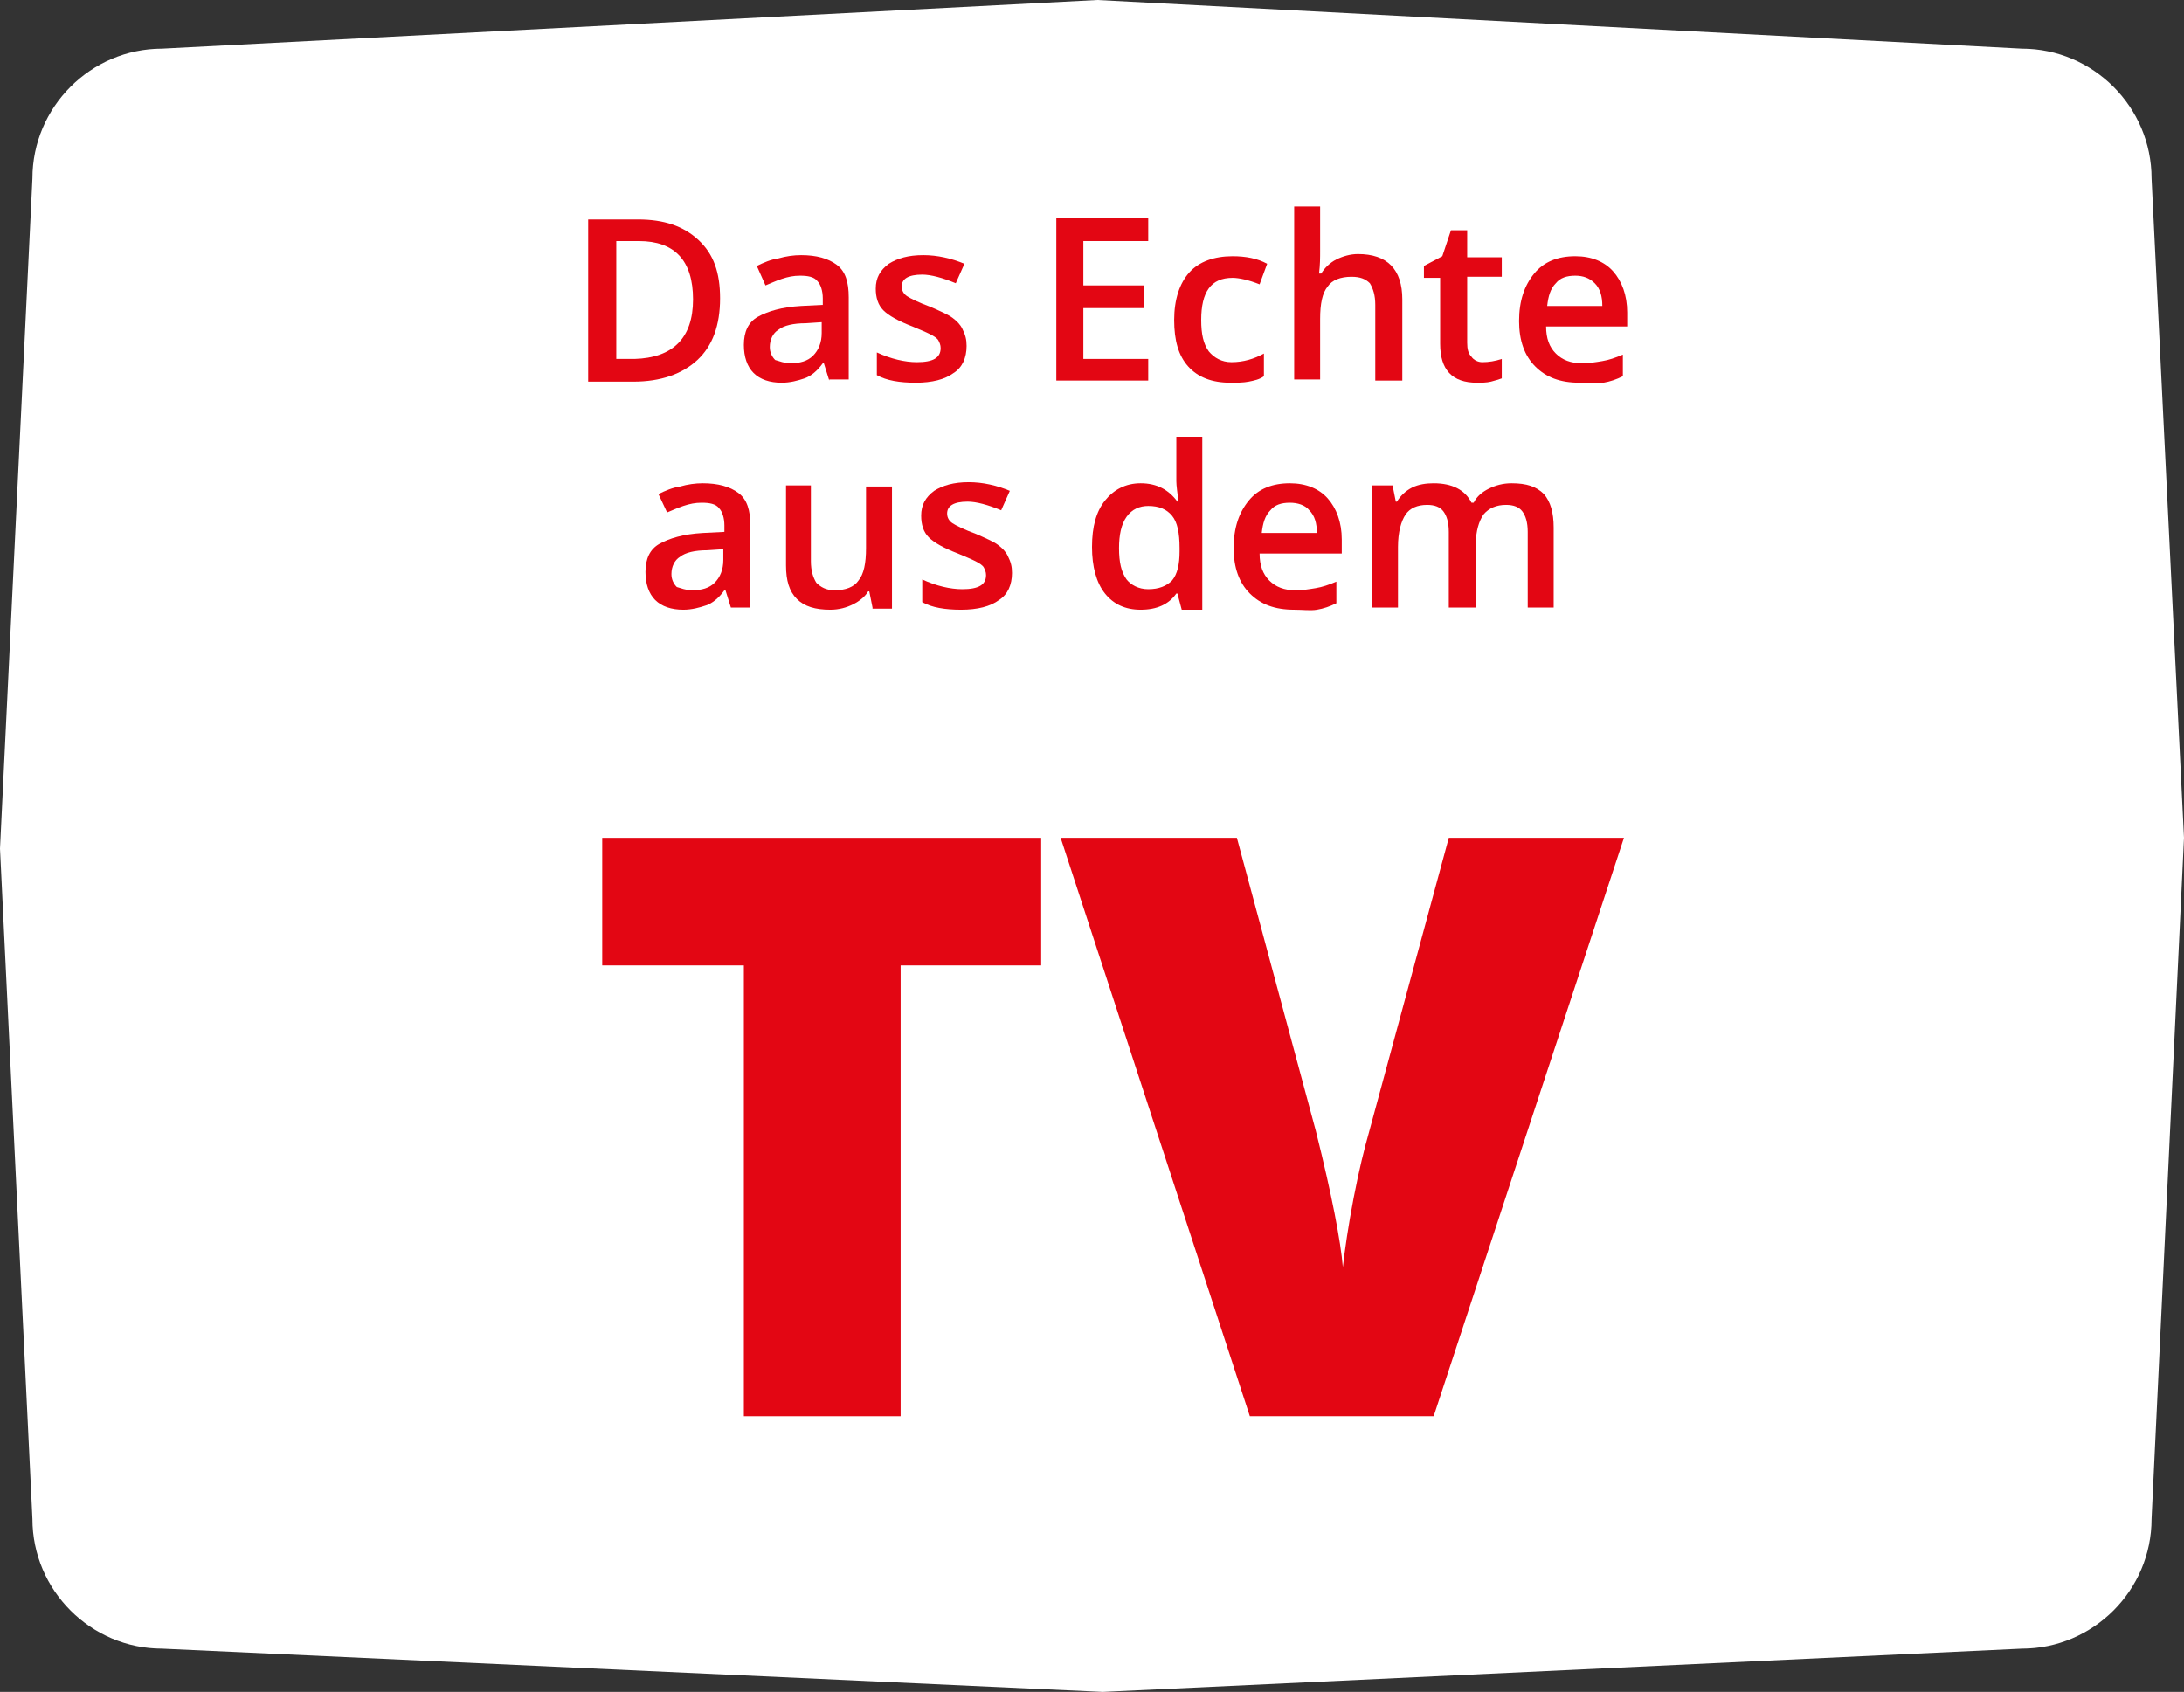 <?xml version="1.0" encoding="utf-8"?>
<!-- Generator: Adobe Illustrator 25.4.1, SVG Export Plug-In . SVG Version: 6.00 Build 0)  -->
<svg version="1.1" id="Layer_1" xmlns="http://www.w3.org/2000/svg" xmlns:xlink="http://www.w3.org/1999/xlink" x="0px" y="0px"
	 viewBox="0 0 202 156.5" style="enable-background:new 0 0 202 156.5;" xml:space="preserve">
<rect x="0" y="0" width="202" height="156.5" fill="#333333" stroke="none"/>
<style type="text/css">
	.st0{fill:#FFFFFF;}
	.st1{fill:#E30613;}
</style>
<g>
	<path class="st0" d="M187,152.5l-85,4l-87-4c-6.6,0-12-5.4-12-12l-3-62l3-62c0-6.6,5.4-12,12-12L101.5,0L187,4.5
		c6.6,0,12,5.4,12,12l3,61l-3,63C199,147.1,193.6,152.5,187,152.5z"/>
	<g>
		<path class="st1" d="M66.6,27.6c0,2.5-0.7,4.4-2.1,5.7c-1.4,1.3-3.4,2-5.9,2h-4.2v-15h4.6c2.4,0,4.2,0.6,5.6,1.9
			S66.6,25.2,66.6,27.6z M64.1,27.7c0-3.6-1.7-5.4-5-5.4h-2.1v10.9h1.7C62.2,33.1,64.1,31.3,64.1,27.7z"/>
		<path class="st1" d="M76.7,35.2l-0.5-1.6h-0.1c-0.5,0.7-1.1,1.2-1.7,1.4s-1.3,0.4-2.1,0.4c-1.1,0-2-0.3-2.6-0.9
			c-0.6-0.6-0.9-1.5-0.9-2.6c0-1.2,0.4-2.1,1.3-2.6s2.2-0.9,4-1l2-0.1v-0.6c0-0.7-0.2-1.3-0.5-1.6c-0.3-0.4-0.9-0.5-1.6-0.5
			c-0.6,0-1.1,0.1-1.7,0.3s-1,0.4-1.5,0.6L70,24.6c0.6-0.3,1.3-0.6,2-0.7c0.7-0.2,1.4-0.3,2.1-0.3c1.4,0,2.5,0.3,3.3,0.9
			s1.1,1.6,1.1,3v7.6H76.7z M73.1,33.6c0.9,0,1.6-0.2,2.1-0.7c0.5-0.5,0.8-1.2,0.8-2.1v-1l-1.5,0.1c-1.1,0-2,0.2-2.5,0.6
			c-0.5,0.3-0.8,0.9-0.8,1.6c0,0.5,0.2,0.9,0.5,1.2C72.1,33.4,72.5,33.6,73.1,33.6z"/>
		<path class="st1" d="M89.4,32c0,1.1-0.4,2-1.2,2.5c-0.8,0.6-2,0.9-3.5,0.9c-1.5,0-2.7-0.2-3.6-0.7v-2.1c1.3,0.6,2.6,0.9,3.7,0.9
			c1.5,0,2.2-0.4,2.2-1.3c0-0.3-0.1-0.5-0.2-0.7s-0.4-0.4-0.8-0.6s-0.9-0.4-1.6-0.7c-1.3-0.5-2.2-1-2.7-1.5c-0.5-0.5-0.7-1.2-0.7-2
			c0-1,0.4-1.7,1.2-2.3c0.8-0.5,1.8-0.8,3.2-0.8c1.3,0,2.6,0.3,3.8,0.8l-0.8,1.8c-1.2-0.5-2.3-0.8-3.1-0.8c-1.3,0-1.9,0.4-1.9,1.1
			c0,0.4,0.2,0.7,0.5,0.9s1.1,0.6,2.2,1c0.9,0.4,1.6,0.7,2,1s0.7,0.6,0.9,1C89.3,31,89.4,31.4,89.4,32z"/>
		<path class="st1" d="M106.2,35.2h-8.5v-15h8.5v2.1h-6v4.1h5.6v2.1h-5.6v4.7h6V35.2z"/>
		<path class="st1" d="M113.8,35.4c-1.7,0-3-0.5-3.9-1.5c-0.9-1-1.3-2.4-1.3-4.3c0-1.9,0.5-3.4,1.4-4.4c0.9-1,2.3-1.5,4-1.5
			c1.2,0,2.3,0.2,3.2,0.7l-0.7,1.9c-1-0.4-1.9-0.6-2.5-0.6c-2,0-2.9,1.3-2.9,3.9c0,1.3,0.2,2.2,0.7,2.9c0.5,0.6,1.2,1,2.1,1
			c1.1,0,2.1-0.3,3-0.8v2.1c-0.4,0.3-0.9,0.4-1.4,0.5C115,35.4,114.4,35.4,113.8,35.4z"/>
		<path class="st1" d="M129.6,35.2h-2.4v-7c0-0.9-0.2-1.5-0.5-2c-0.4-0.4-0.9-0.6-1.7-0.6c-1,0-1.8,0.3-2.2,0.9
			c-0.5,0.6-0.7,1.6-0.7,3v5.6h-2.4v-16h2.4v4.1c0,0.6,0,1.3-0.1,2.1h0.2c0.3-0.5,0.8-1,1.4-1.3c0.6-0.3,1.3-0.5,2-0.5
			c2.7,0,4.1,1.4,4.1,4.2V35.2z"/>
		<path class="st1" d="M137.1,33.5c0.6,0,1.2-0.1,1.8-0.3V35c-0.3,0.1-0.6,0.2-1,0.3c-0.4,0.1-0.9,0.1-1.3,0.1
			c-2.3,0-3.4-1.2-3.4-3.6v-6.1h-1.5v-1.1l1.7-0.9l0.8-2.4h1.5v2.5h3.2v1.8h-3.2v6.1c0,0.6,0.1,1,0.4,1.3
			C136.3,33.3,136.7,33.5,137.1,33.5z"/>
		<path class="st1" d="M146.1,35.4c-1.8,0-3.1-0.5-4.1-1.5c-1-1-1.5-2.4-1.5-4.2c0-1.9,0.5-3.3,1.4-4.4s2.2-1.6,3.8-1.6
			c1.5,0,2.7,0.5,3.5,1.4s1.3,2.2,1.3,3.8v1.3H143c0,1.1,0.3,1.9,0.9,2.5c0.6,0.6,1.4,0.9,2.4,0.9c0.7,0,1.3-0.1,1.9-0.2
			c0.6-0.1,1.2-0.3,1.9-0.6v2c-0.6,0.3-1.2,0.5-1.8,0.6S146.9,35.4,146.1,35.4z M145.7,25.5c-0.8,0-1.4,0.2-1.8,0.7
			c-0.5,0.5-0.7,1.2-0.8,2.1h5.1c0-0.9-0.2-1.6-0.7-2.1C147,25.7,146.4,25.5,145.7,25.5z"/>
	</g>
	<g>
		<path class="st1" d="M67.6,56.2l-0.5-1.6H67c-0.5,0.7-1.1,1.2-1.7,1.4s-1.3,0.4-2.1,0.4c-1.1,0-2-0.3-2.6-0.9
			c-0.6-0.6-0.9-1.5-0.9-2.6c0-1.2,0.4-2.1,1.3-2.6s2.2-0.9,4-1l2-0.1v-0.6c0-0.7-0.2-1.3-0.5-1.6c-0.3-0.4-0.9-0.5-1.6-0.5
			c-0.6,0-1.1,0.1-1.7,0.3s-1,0.4-1.5,0.6l-0.8-1.7c0.6-0.3,1.3-0.6,2-0.7c0.7-0.2,1.4-0.3,2.1-0.3c1.4,0,2.5,0.3,3.3,0.9
			s1.1,1.6,1.1,3v7.6H67.6z M64,54.6c0.9,0,1.6-0.2,2.1-0.7c0.5-0.5,0.8-1.2,0.8-2.1v-1l-1.5,0.1c-1.1,0-2,0.2-2.5,0.6
			c-0.5,0.3-0.8,0.9-0.8,1.6c0,0.5,0.2,0.9,0.5,1.2C63,54.4,63.4,54.6,64,54.6z"/>
		<path class="st1" d="M80.7,56.2l-0.3-1.5h-0.1c-0.3,0.5-0.8,0.9-1.4,1.2c-0.6,0.3-1.3,0.5-2.1,0.5c-1.4,0-2.4-0.3-3.1-1
			s-1-1.7-1-3.1v-7.4H75v7c0,0.9,0.2,1.5,0.5,2c0.4,0.4,0.9,0.7,1.7,0.7c1,0,1.8-0.3,2.2-0.9c0.5-0.6,0.7-1.6,0.7-3v-5.7h2.4v11.3
			H80.7z"/>
		<path class="st1" d="M93.6,53c0,1.1-0.4,2-1.2,2.5c-0.8,0.6-2,0.9-3.5,0.9c-1.5,0-2.7-0.2-3.6-0.7v-2.1c1.3,0.6,2.6,0.9,3.7,0.9
			c1.5,0,2.2-0.4,2.2-1.3c0-0.3-0.1-0.5-0.2-0.7s-0.4-0.4-0.8-0.6s-0.9-0.4-1.6-0.7c-1.3-0.5-2.2-1-2.7-1.5c-0.5-0.5-0.7-1.2-0.7-2
			c0-1,0.4-1.7,1.2-2.3c0.8-0.5,1.8-0.8,3.2-0.8c1.3,0,2.6,0.3,3.8,0.8l-0.8,1.8c-1.2-0.5-2.3-0.8-3.1-0.8c-1.3,0-1.9,0.4-1.9,1.1
			c0,0.4,0.2,0.7,0.5,0.9s1.1,0.6,2.2,1c0.9,0.4,1.6,0.7,2,1s0.7,0.6,0.9,1C93.5,52,93.6,52.4,93.6,53z"/>
		<path class="st1" d="M105.5,56.4c-1.4,0-2.5-0.5-3.3-1.5c-0.8-1-1.2-2.5-1.2-4.3c0-1.9,0.4-3.3,1.2-4.3c0.8-1,1.9-1.6,3.3-1.6
			c1.5,0,2.6,0.6,3.4,1.7h0.1c-0.1-0.8-0.2-1.5-0.2-1.9v-4.1h2.4v16h-1.9l-0.4-1.5h-0.1C108.1,55.9,107,56.4,105.5,56.4z
			 M106.2,54.5c1,0,1.7-0.3,2.2-0.8c0.5-0.6,0.7-1.5,0.7-2.7v-0.3c0-1.4-0.2-2.4-0.7-3s-1.2-0.9-2.2-0.9c-0.8,0-1.5,0.3-2,1
			c-0.5,0.7-0.7,1.7-0.7,2.9c0,1.3,0.2,2.2,0.7,2.9C104.6,54.1,105.3,54.5,106.2,54.5z"/>
		<path class="st1" d="M119.7,56.4c-1.8,0-3.1-0.5-4.1-1.5c-1-1-1.5-2.4-1.5-4.2c0-1.9,0.5-3.3,1.4-4.4s2.2-1.6,3.8-1.6
			c1.5,0,2.7,0.5,3.5,1.4s1.3,2.2,1.3,3.8v1.3h-7.6c0,1.1,0.3,1.9,0.9,2.5c0.6,0.6,1.4,0.9,2.4,0.9c0.7,0,1.3-0.1,1.9-0.2
			c0.6-0.1,1.2-0.3,1.9-0.6v2c-0.6,0.3-1.2,0.5-1.8,0.6S120.5,56.4,119.7,56.4z M119.3,46.5c-0.8,0-1.4,0.2-1.8,0.7
			c-0.5,0.5-0.7,1.2-0.8,2.1h5.1c0-0.9-0.2-1.6-0.7-2.1C120.7,46.7,120,46.5,119.3,46.5z"/>
		<path class="st1" d="M136.4,56.2H134v-7c0-0.9-0.2-1.5-0.5-1.9c-0.3-0.4-0.8-0.6-1.5-0.6c-0.9,0-1.6,0.3-2,0.9
			c-0.4,0.6-0.7,1.6-0.7,3v5.6h-2.4V44.9h1.9l0.3,1.5h0.1c0.3-0.5,0.8-1,1.4-1.3c0.6-0.3,1.3-0.4,2-0.4c1.7,0,2.9,0.6,3.5,1.8h0.2
			c0.3-0.6,0.8-1,1.4-1.3s1.3-0.5,2.1-0.5c1.4,0,2.3,0.3,3,1c0.6,0.7,0.9,1.7,0.9,3.1v7.4h-2.4v-7c0-0.9-0.2-1.5-0.5-1.9
			c-0.3-0.4-0.8-0.6-1.5-0.6c-0.9,0-1.6,0.3-2.1,0.9c-0.4,0.6-0.7,1.5-0.7,2.7V56.2z"/>
	</g>
	<g>
		<path class="st1" d="M83.2,131H68.8V89.3H55.7V77.5h40.6v11.8h-13V131z"/>
		<path class="st1" d="M134,77.5h16.2L132.6,131h-17L98.1,77.5h16.3l7.3,27.1c1.5,6,2.3,10.2,2.5,12.6c0.2-1.7,0.5-3.8,1-6.4
			s1-4.6,1.4-6L134,77.5z"/>
	</g>
</g>
</svg>
